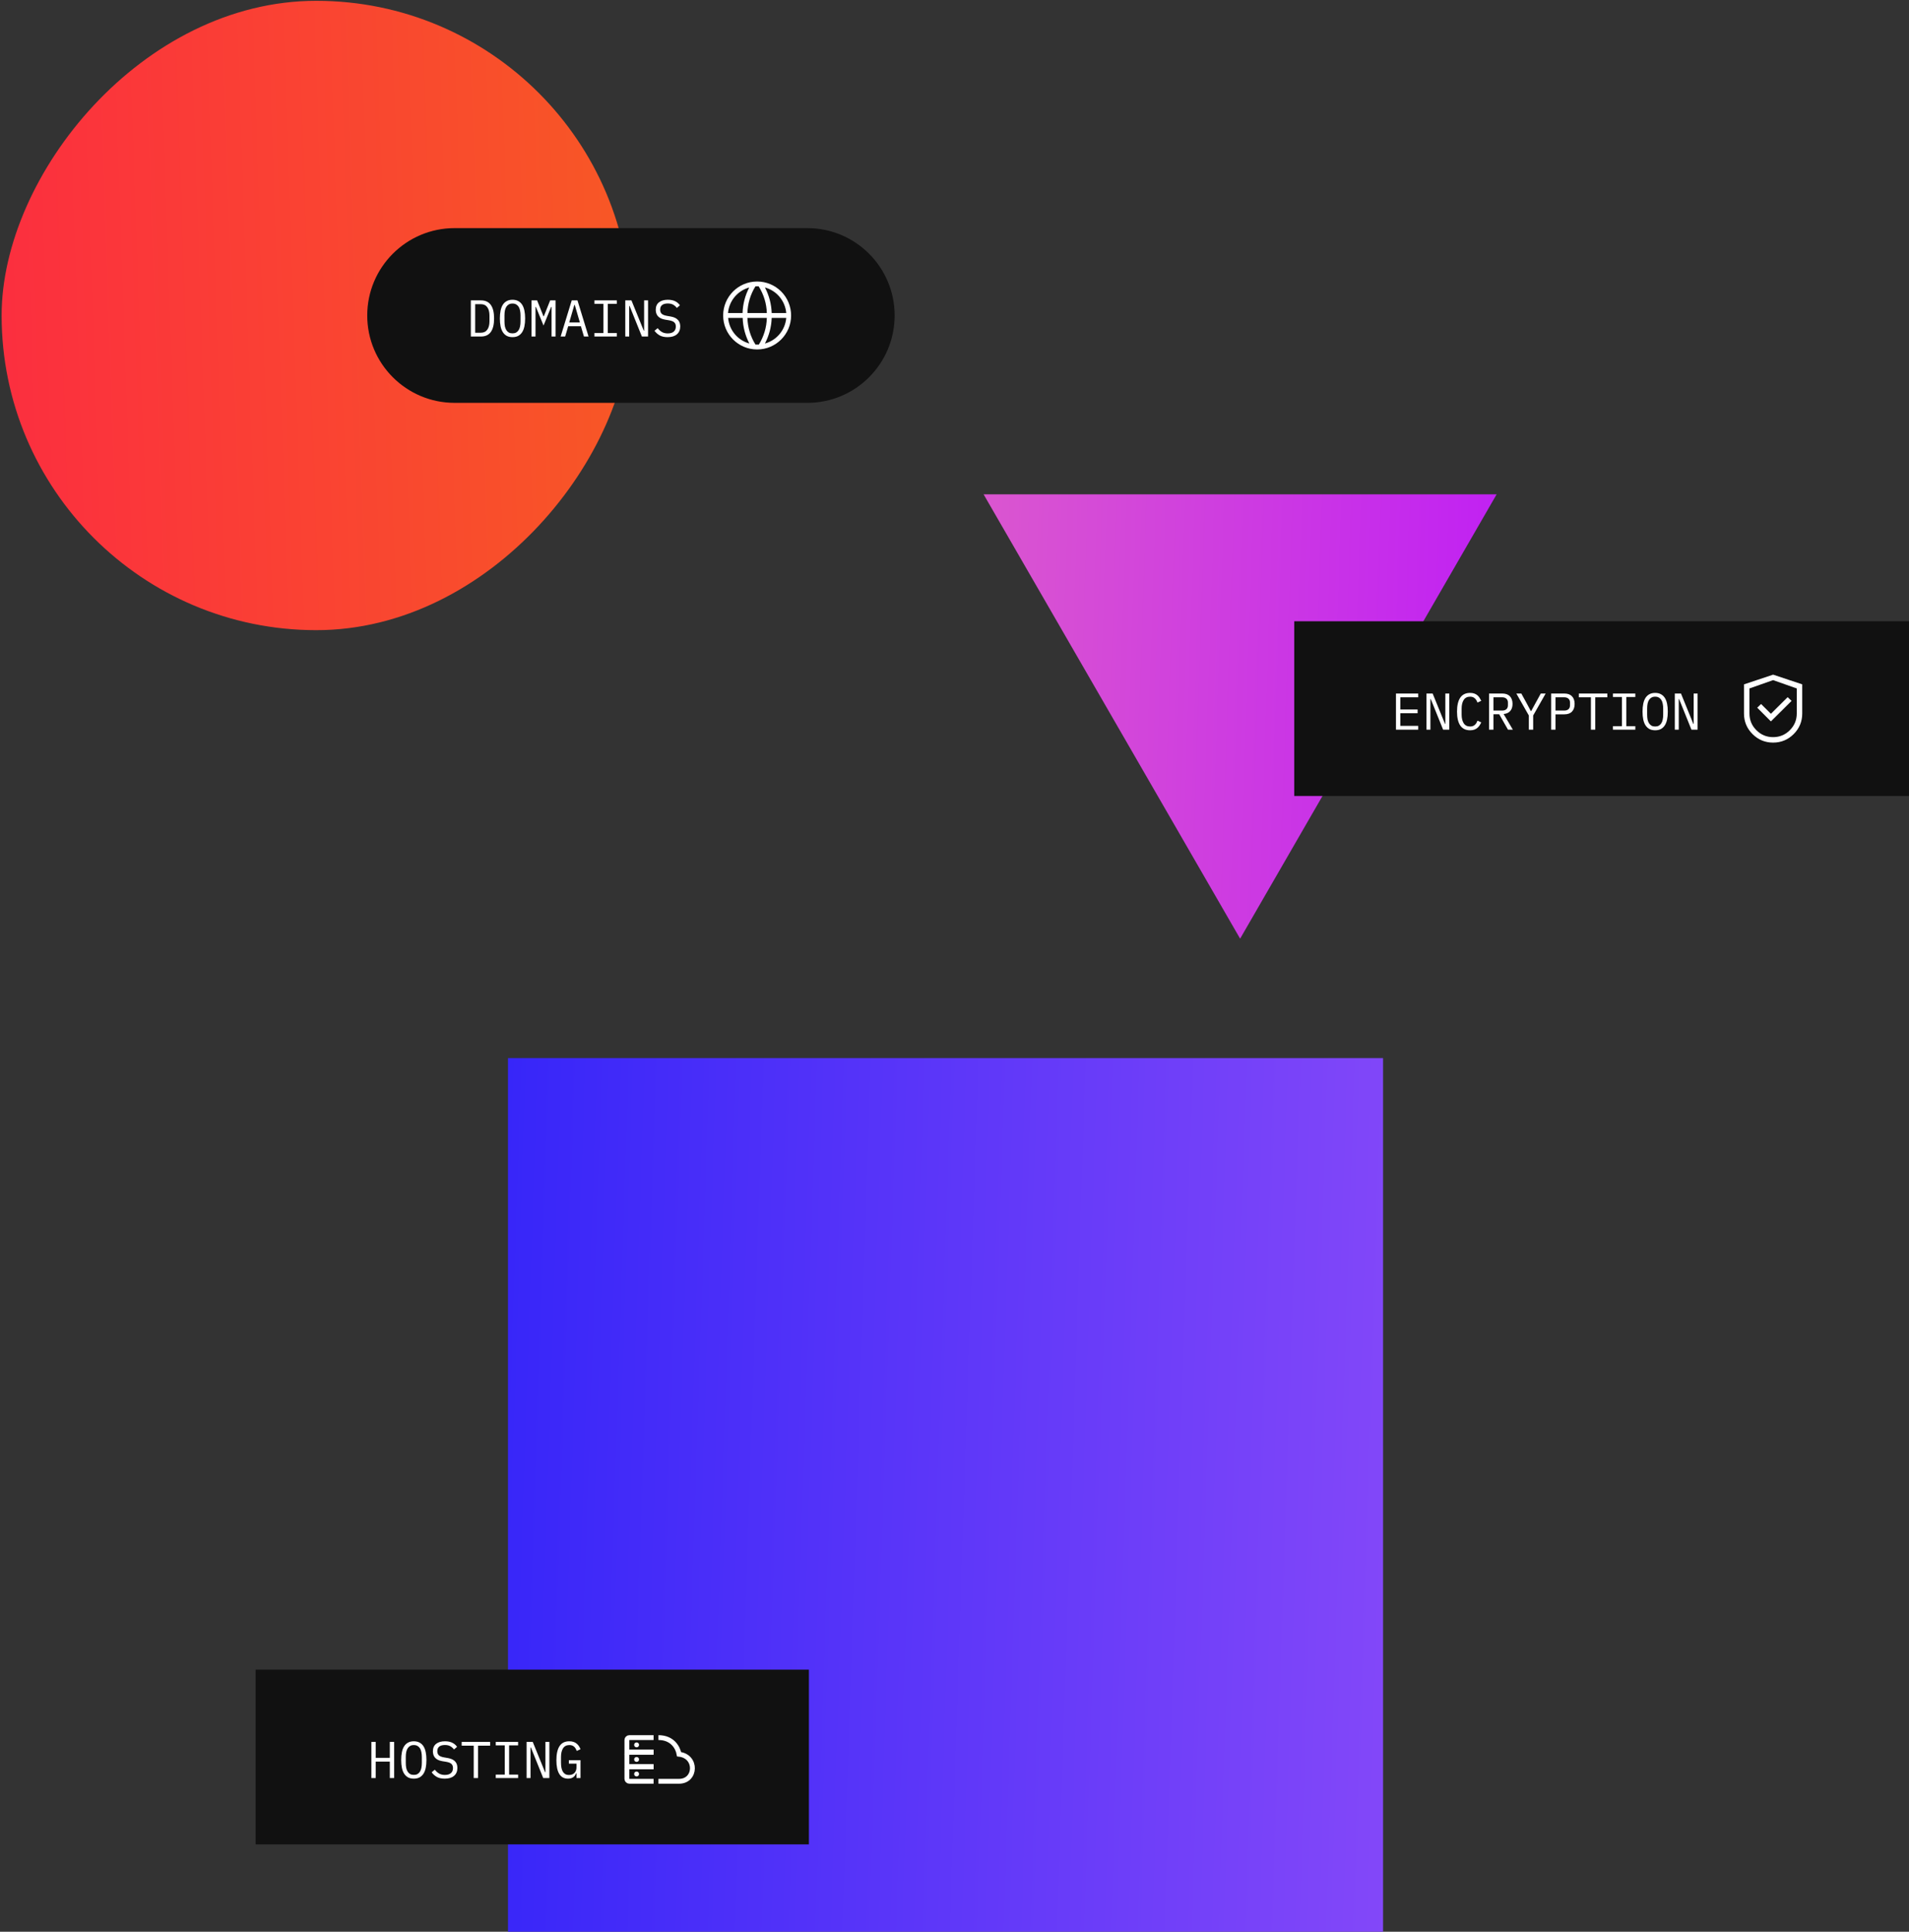 <?xml version="1.0" encoding="UTF-8"?>
<svg xmlns="http://www.w3.org/2000/svg" width="590" height="597" viewBox="0 0 590 597" fill="none">
  <rect x="0" y="0" width="590" height="597" fill="#333333" stroke="none"/>
  <rect width="194.5" height="194.5" rx="97.25" transform="matrix(-1 0 0 1 195 0.25)" fill="url(#paint0_linear_2837_189689)"></rect>
  <path d="M113.5 97.5C113.5 82.588 125.588 70.5 140.5 70.5H249.5C264.412 70.5 276.5 82.588 276.5 97.5V97.5C276.5 112.412 264.412 124.5 249.5 124.5H140.5C125.588 124.5 113.5 112.412 113.5 97.5V97.5Z" fill="#111111"></path>
  <path d="M145.52 92.832H148.64C150.005 92.832 151.024 93.301 151.696 94.24C152.368 95.179 152.704 96.571 152.704 98.416C152.704 100.261 152.368 101.653 151.696 102.592C151.024 103.531 150.005 104 148.64 104H145.52V92.832ZM148.576 102.832C149.472 102.832 150.144 102.523 150.592 101.904C151.051 101.285 151.28 100.411 151.28 99.28V97.552C151.28 96.421 151.051 95.547 150.592 94.928C150.144 94.309 149.472 94 148.576 94H146.864V102.832H148.576ZM158.394 104.192C157.711 104.192 157.124 104.064 156.634 103.808C156.143 103.541 155.738 103.163 155.418 102.672C155.098 102.181 154.863 101.579 154.714 100.864C154.564 100.149 154.49 99.333 154.49 98.416C154.49 97.509 154.564 96.699 154.714 95.984C154.863 95.259 155.098 94.651 155.418 94.16C155.738 93.669 156.143 93.296 156.634 93.04C157.124 92.773 157.711 92.64 158.394 92.64C159.076 92.64 159.663 92.773 160.154 93.04C160.644 93.296 161.05 93.669 161.37 94.16C161.69 94.651 161.924 95.259 162.074 95.984C162.223 96.699 162.298 97.509 162.298 98.416C162.298 99.333 162.223 100.149 162.074 100.864C161.924 101.579 161.69 102.181 161.37 102.672C161.05 103.163 160.644 103.541 160.154 103.808C159.663 104.064 159.076 104.192 158.394 104.192ZM158.394 103.024C158.842 103.024 159.22 102.939 159.53 102.768C159.839 102.587 160.095 102.336 160.298 102.016C160.5 101.696 160.644 101.312 160.73 100.864C160.826 100.405 160.874 99.893 160.874 99.328V97.504C160.874 96.949 160.826 96.443 160.73 95.984C160.644 95.525 160.5 95.136 160.298 94.816C160.095 94.496 159.839 94.251 159.53 94.08C159.22 93.899 158.842 93.808 158.394 93.808C157.946 93.808 157.567 93.899 157.258 94.08C156.948 94.251 156.692 94.496 156.49 94.816C156.287 95.136 156.138 95.525 156.042 95.984C155.956 96.443 155.914 96.949 155.914 97.504V99.328C155.914 99.893 155.956 100.405 156.042 100.864C156.138 101.312 156.287 101.696 156.49 102.016C156.692 102.336 156.948 102.587 157.258 102.768C157.567 102.939 157.946 103.024 158.394 103.024ZM170.468 98.4V94.864H170.34L167.988 100.608L165.636 94.864H165.508V98.4V104H164.276V92.832H166.004L167.972 97.76H168.068L170.036 92.832H171.7V104H170.468V98.4ZM180.477 104L179.533 100.816H175.613L174.669 104H173.277L176.701 92.832H178.477L181.901 104H180.477ZM177.645 94.256H177.501L175.933 99.648H179.213L177.645 94.256ZM183.719 104V102.928H186.503V93.904H183.719V92.832H190.631V93.904H187.847V102.928H190.631V104H183.719ZM194.577 94.544H194.465V104H193.249V92.832H195.153L198.961 102.192H199.073V92.832H200.289V104H198.385L194.577 94.544ZM206.331 104.192C205.328 104.192 204.507 104.011 203.867 103.648C203.227 103.275 202.699 102.8 202.283 102.224L203.259 101.424C203.696 101.968 204.155 102.373 204.635 102.64C205.125 102.907 205.707 103.04 206.379 103.04C207.189 103.04 207.808 102.853 208.235 102.48C208.661 102.107 208.875 101.584 208.875 100.912C208.875 100.368 208.72 99.947 208.411 99.648C208.101 99.339 207.563 99.12 206.795 98.992L205.547 98.784C205.003 98.688 204.544 98.544 204.171 98.352C203.808 98.16 203.515 97.931 203.291 97.664C203.067 97.387 202.907 97.088 202.811 96.768C202.715 96.437 202.667 96.096 202.667 95.744C202.667 94.72 203.003 93.947 203.674 93.424C204.347 92.901 205.253 92.64 206.395 92.64C207.291 92.64 208.043 92.789 208.651 93.088C209.269 93.387 209.765 93.808 210.139 94.352L209.195 95.168C208.885 94.763 208.512 94.432 208.075 94.176C207.637 93.92 207.072 93.792 206.379 93.792C205.621 93.792 205.04 93.952 204.635 94.272C204.229 94.592 204.027 95.072 204.027 95.712C204.027 96.213 204.176 96.624 204.475 96.944C204.784 97.253 205.333 97.477 206.123 97.616L207.323 97.824C207.867 97.92 208.325 98.064 208.699 98.256C209.072 98.448 209.371 98.677 209.595 98.944C209.829 99.211 209.995 99.509 210.091 99.84C210.187 100.171 210.235 100.517 210.235 100.88C210.235 101.915 209.893 102.725 209.211 103.312C208.539 103.899 207.579 104.192 206.331 104.192Z" fill="white"></path>
  <path fill-rule="evenodd" clip-rule="evenodd" d="M234 87C228.201 87 223.5 91.701 223.5 97.5C223.5 103.299 228.201 108 234 108C239.799 108 244.5 103.299 244.5 97.5C244.5 94.715 243.394 92.044 241.425 90.075C239.455 88.106 236.785 87 234 87ZM243 96.75H238.5C238.412 93.988 237.697 91.282 236.407 88.838C240.046 89.833 242.678 92.992 243 96.75V96.75ZM234 106.5C233.833 106.511 233.665 106.511 233.497 106.5C231.944 104.022 231.081 101.174 231 98.25H237C236.925 101.171 236.071 104.02 234.525 106.5C234.35 106.512 234.175 106.512 234 106.5V106.5ZM231 96.75C231.075 93.829 231.929 90.98 233.475 88.5C233.809 88.463 234.146 88.463 234.48 88.5C236.042 90.976 236.912 93.824 237 96.75H231ZM231.57 88.838C230.288 91.284 229.581 93.99 229.5 96.75H225C225.322 92.992 227.954 89.833 231.592 88.838H231.57ZM225.037 98.25H229.538C229.616 101.01 230.321 103.716 231.6 106.162C227.973 105.157 225.355 102 225.037 98.25ZM236.407 106.162C237.697 103.718 238.412 101.012 238.5 98.25H243C242.678 102.008 240.046 105.167 236.407 106.162Z" fill="white"></path>
  <rect x="157" y="327" width="270.455" height="270" fill="url(#paint1_linear_2837_189689)"></rect>
  <rect width="171" height="54" transform="translate(79 516)" fill="#111111"></rect>
  <path d="M120.476 544.428H116.124V549.5H114.78V538.332H116.124V543.26H120.476V538.332H121.82V549.5H120.476V544.428ZM127.894 549.692C127.211 549.692 126.624 549.564 126.134 549.308C125.643 549.041 125.238 548.663 124.918 548.172C124.598 547.681 124.363 547.079 124.214 546.364C124.064 545.649 123.99 544.833 123.99 543.916C123.99 543.009 124.064 542.199 124.214 541.484C124.363 540.759 124.598 540.151 124.918 539.66C125.238 539.169 125.643 538.796 126.134 538.54C126.624 538.273 127.211 538.14 127.894 538.14C128.576 538.14 129.163 538.273 129.654 538.54C130.144 538.796 130.55 539.169 130.87 539.66C131.19 540.151 131.424 540.759 131.574 541.484C131.723 542.199 131.798 543.009 131.798 543.916C131.798 544.833 131.723 545.649 131.574 546.364C131.424 547.079 131.19 547.681 130.87 548.172C130.55 548.663 130.144 549.041 129.654 549.308C129.163 549.564 128.576 549.692 127.894 549.692ZM127.894 548.524C128.342 548.524 128.72 548.439 129.03 548.268C129.339 548.087 129.595 547.836 129.798 547.516C130 547.196 130.144 546.812 130.23 546.364C130.326 545.905 130.374 545.393 130.374 544.828V543.004C130.374 542.449 130.326 541.943 130.23 541.484C130.144 541.025 130 540.636 129.798 540.316C129.595 539.996 129.339 539.751 129.03 539.58C128.72 539.399 128.342 539.308 127.894 539.308C127.446 539.308 127.067 539.399 126.758 539.58C126.448 539.751 126.192 539.996 125.99 540.316C125.787 540.636 125.638 541.025 125.542 541.484C125.456 541.943 125.414 542.449 125.414 543.004V544.828C125.414 545.393 125.456 545.905 125.542 546.364C125.638 546.812 125.787 547.196 125.99 547.516C126.192 547.836 126.448 548.087 126.758 548.268C127.067 548.439 127.446 548.524 127.894 548.524ZM137.456 549.692C136.453 549.692 135.632 549.511 134.992 549.148C134.352 548.775 133.824 548.3 133.408 547.724L134.384 546.924C134.821 547.468 135.28 547.873 135.76 548.14C136.25 548.407 136.832 548.54 137.504 548.54C138.314 548.54 138.933 548.353 139.36 547.98C139.786 547.607 140 547.084 140 546.412C140 545.868 139.845 545.447 139.536 545.148C139.226 544.839 138.688 544.62 137.92 544.492L136.672 544.284C136.128 544.188 135.669 544.044 135.296 543.852C134.933 543.66 134.64 543.431 134.416 543.164C134.192 542.887 134.032 542.588 133.936 542.268C133.84 541.937 133.792 541.596 133.792 541.244C133.792 540.22 134.128 539.447 134.799 538.924C135.472 538.401 136.378 538.14 137.52 538.14C138.416 538.14 139.168 538.289 139.776 538.588C140.394 538.887 140.89 539.308 141.264 539.852L140.32 540.668C140.01 540.263 139.637 539.932 139.2 539.676C138.762 539.42 138.197 539.292 137.504 539.292C136.746 539.292 136.165 539.452 135.76 539.772C135.354 540.092 135.152 540.572 135.152 541.212C135.152 541.713 135.301 542.124 135.6 542.444C135.909 542.753 136.458 542.977 137.248 543.116L138.448 543.324C138.992 543.42 139.45 543.564 139.824 543.756C140.197 543.948 140.496 544.177 140.72 544.444C140.954 544.711 141.12 545.009 141.216 545.34C141.312 545.671 141.36 546.017 141.36 546.38C141.36 547.415 141.018 548.225 140.336 548.812C139.664 549.399 138.704 549.692 137.456 549.692ZM147.753 539.5V549.5H146.409V539.5H142.681V538.332H151.481V539.5H147.753ZM153.219 549.5V548.428H156.003V539.404H153.219V538.332H160.131V539.404H157.347V548.428H160.131V549.5H153.219ZM164.077 540.044H163.965V549.5H162.749V538.332H164.653L168.461 547.692H168.573V538.332H169.789V549.5H167.885L164.077 540.044ZM178.167 548.012H178.087C177.991 548.225 177.879 548.433 177.751 548.636C177.623 548.839 177.457 549.02 177.255 549.18C177.063 549.329 176.828 549.452 176.551 549.548C176.273 549.644 175.943 549.692 175.559 549.692C174.343 549.692 173.436 549.201 172.839 548.22C172.252 547.239 171.959 545.831 171.959 543.996C171.959 542.076 172.284 540.62 172.935 539.628C173.585 538.636 174.588 538.14 175.943 538.14C176.465 538.14 176.919 538.209 177.303 538.348C177.687 538.487 178.012 538.673 178.279 538.908C178.556 539.143 178.785 539.409 178.967 539.708C179.148 539.996 179.297 540.289 179.415 540.588L178.263 541.116C178.167 540.871 178.055 540.641 177.927 540.428C177.809 540.204 177.66 540.012 177.479 539.852C177.308 539.681 177.1 539.548 176.855 539.452C176.609 539.356 176.321 539.308 175.991 539.308C175.095 539.308 174.433 539.644 174.007 540.316C173.591 540.988 173.383 541.884 173.383 543.004V544.732C173.383 545.297 173.425 545.815 173.511 546.284C173.596 546.743 173.735 547.143 173.927 547.484C174.129 547.825 174.385 548.092 174.695 548.284C175.015 548.465 175.404 548.556 175.863 548.556C176.588 548.556 177.153 548.337 177.559 547.9C177.964 547.463 178.167 546.897 178.167 546.204V545.052H175.815V543.98H179.415V549.5H178.167V548.012Z" fill="white"></path>
  <g clip-path="url(#clip0_2837_189689)">
    <path d="M202 546H194.5C194.086 546 193.75 546.336 193.75 546.75V549.75C193.75 550.164 194.086 550.5 194.5 550.5H202" stroke="white" stroke-width="1.5"></path>
    <path d="M202 541.5H194.5C194.086 541.5 193.75 541.836 193.75 542.25V546H202" stroke="white" stroke-width="1.5"></path>
    <path d="M202 537H194.5C194.086 537 193.75 537.336 193.75 537.75V541.5H202" stroke="white" stroke-width="1.5"></path>
    <circle cx="196.75" cy="548.25" r="0.75" fill="white"></circle>
    <circle cx="196.75" cy="543.75" r="0.75" fill="white"></circle>
    <circle cx="196.75" cy="539.25" r="0.75" fill="white"></circle>
    <path d="M203.5 537C207.753 537 209.5 540 209.879 542.143C215.549 542.786 215.195 550.5 209.879 550.5H203.5" stroke="white" stroke-width="1.5"></path>
  </g>
  <path d="M383.274 290.093L303.992 152.773L462.555 152.773L383.274 290.093Z" fill="url(#paint2_linear_2837_189689)"></path>
  <rect width="190" height="54" transform="translate(400 192)" fill="#111111"></rect>
  <path d="M431.44 225.5V214.332H438.32V215.5H432.784V219.26H438.128V220.428H432.784V224.332H438.32V225.5H431.44ZM442.202 216.044H442.09V225.5H440.874V214.332H442.778L446.586 223.692H446.698V214.332H447.914V225.5H446.01L442.202 216.044ZM454.356 225.692C452.99 225.692 451.972 225.196 451.299 224.204C450.638 223.212 450.308 221.783 450.308 219.916C450.308 218.049 450.638 216.62 451.299 215.628C451.972 214.636 452.99 214.14 454.356 214.14C454.868 214.14 455.31 214.209 455.684 214.348C456.057 214.487 456.377 214.673 456.644 214.908C456.91 215.143 457.134 215.409 457.316 215.708C457.497 215.996 457.657 216.289 457.796 216.588L456.644 217.116C456.548 216.871 456.436 216.641 456.308 216.428C456.18 216.204 456.025 216.012 455.844 215.852C455.673 215.681 455.465 215.548 455.22 215.452C454.985 215.356 454.697 215.308 454.356 215.308C453.47 215.308 452.809 215.644 452.372 216.316C451.945 216.988 451.732 217.884 451.732 219.004V220.828C451.732 221.948 451.945 222.844 452.372 223.516C452.809 224.188 453.47 224.524 454.356 224.524C454.697 224.524 454.985 224.476 455.22 224.38C455.465 224.284 455.673 224.156 455.844 223.996C456.025 223.825 456.18 223.633 456.308 223.42C456.436 223.196 456.548 222.961 456.644 222.716L457.796 223.244C457.657 223.553 457.497 223.852 457.316 224.14C457.134 224.428 456.91 224.689 456.644 224.924C456.377 225.159 456.057 225.345 455.684 225.484C455.31 225.623 454.868 225.692 454.356 225.692ZM461.565 225.5H460.221V214.332H464.285C465.32 214.332 466.109 214.615 466.653 215.18C467.197 215.745 467.469 216.535 467.469 217.548C467.469 218.455 467.235 219.18 466.765 219.724C466.296 220.268 465.613 220.583 464.717 220.668L467.565 225.5H466.061L463.341 220.732H461.565V225.5ZM464.253 219.596C464.819 219.596 465.256 219.457 465.565 219.18C465.885 218.892 466.045 218.487 466.045 217.964V217.132C466.045 216.609 465.885 216.209 465.565 215.932C465.256 215.644 464.819 215.5 464.253 215.5H461.565V219.596H464.253ZM472.503 225.5V221.116L468.647 214.332H470.183L471.783 217.244L473.143 219.788H473.207L474.599 217.244L476.199 214.332H477.703L473.847 221.116V225.5H472.503ZM479.409 225.5V214.332H483.473C484.507 214.332 485.297 214.615 485.841 215.18C486.385 215.745 486.657 216.535 486.657 217.548C486.657 218.561 486.385 219.351 485.841 219.916C485.297 220.481 484.507 220.764 483.473 220.764H480.753V225.5H479.409ZM480.753 219.596H483.441C484.006 219.596 484.443 219.457 484.753 219.18C485.073 218.892 485.233 218.487 485.233 217.964V217.132C485.233 216.609 485.073 216.209 484.753 215.932C484.443 215.644 484.006 215.5 483.441 215.5H480.753V219.596ZM493.035 215.5V225.5H491.691V215.5H487.963V214.332H496.763V215.5H493.035ZM498.5 225.5V224.428H501.284V215.404H498.5V214.332H505.412V215.404H502.628V224.428H505.412V225.5H498.5ZM511.55 225.692C510.867 225.692 510.281 225.564 509.79 225.308C509.299 225.041 508.894 224.663 508.574 224.172C508.254 223.681 508.019 223.079 507.87 222.364C507.721 221.649 507.646 220.833 507.646 219.916C507.646 219.009 507.721 218.199 507.87 217.484C508.019 216.759 508.254 216.151 508.574 215.66C508.894 215.169 509.299 214.796 509.79 214.54C510.281 214.273 510.867 214.14 511.55 214.14C512.233 214.14 512.819 214.273 513.31 214.54C513.801 214.796 514.206 215.169 514.526 215.66C514.846 216.151 515.081 216.759 515.23 217.484C515.379 218.199 515.454 219.009 515.454 219.916C515.454 220.833 515.379 221.649 515.23 222.364C515.081 223.079 514.846 223.681 514.526 224.172C514.206 224.663 513.801 225.041 513.31 225.308C512.819 225.564 512.233 225.692 511.55 225.692ZM511.55 224.524C511.998 224.524 512.377 224.439 512.686 224.268C512.995 224.087 513.251 223.836 513.454 223.516C513.657 223.196 513.801 222.812 513.886 222.364C513.982 221.905 514.03 221.393 514.03 220.828V219.004C514.03 218.449 513.982 217.943 513.886 217.484C513.801 217.025 513.657 216.636 513.454 216.316C513.251 215.996 512.995 215.751 512.686 215.58C512.377 215.399 511.998 215.308 511.55 215.308C511.102 215.308 510.723 215.399 510.414 215.58C510.105 215.751 509.849 215.996 509.646 216.316C509.443 216.636 509.294 217.025 509.198 217.484C509.113 217.943 509.07 218.449 509.07 219.004V220.828C509.07 221.393 509.113 221.905 509.198 222.364C509.294 222.812 509.443 223.196 509.646 223.516C509.849 223.836 510.105 224.087 510.414 224.268C510.723 224.439 511.102 224.524 511.55 224.524ZM518.952 216.044H518.84V225.5H517.624V214.332H519.528L523.336 223.692H523.448V214.332H524.664V225.5H522.76L518.952 216.044Z" fill="white"></path>
  <path d="M548 229.5C550.484 229.5 552.605 228.621 554.363 226.863C556.121 225.105 557 222.984 557 220.5V211.5L548 208.5L539 211.5V220.5C539 222.984 539.879 225.105 541.637 226.863C543.395 228.621 545.516 229.5 548 229.5ZM548 227.812C545.984 227.812 544.262 227.098 542.832 225.668C541.402 224.238 540.688 222.516 540.688 220.5V212.766L548 210.188L555.312 212.766V220.5C555.312 222.516 554.598 224.238 553.168 225.668C551.738 227.098 550.016 227.812 548 227.812ZM547.32 222.948L553.704 216.608L552.493 215.457L547.32 220.594L544.28 217.568L543.093 218.712L547.32 222.948Z" fill="white"></path>
  <defs>
    <linearGradient id="paint0_linear_2837_189689" x1="0" y1="0" x2="419.978" y2="14.211" gradientUnits="userSpaceOnUse">
      <stop stop-color="#F85825"></stop>
      <stop offset="1" stop-color="#FF005C"></stop>
    </linearGradient>
    <linearGradient id="paint1_linear_2837_189689" x1="157" y1="327" x2="737.89" y2="346.081" gradientUnits="userSpaceOnUse">
      <stop stop-color="#3726F9"></stop>
      <stop offset="1" stop-color="#D56CF9"></stop>
    </linearGradient>
    <linearGradient id="paint2_linear_2837_189689" x1="474.82" y1="290.093" x2="80.222" y2="276.939" gradientUnits="userSpaceOnUse">
      <stop stop-color="#BE1CF6"></stop>
      <stop offset="1" stop-color="#FE9F9F"></stop>
    </linearGradient>
    <clipPath id="clip0_2837_189689">
      <rect width="24" height="24" fill="white" transform="matrix(-1 0 0 1 215.5 531)"></rect>
    </clipPath>
  </defs>
</svg>
